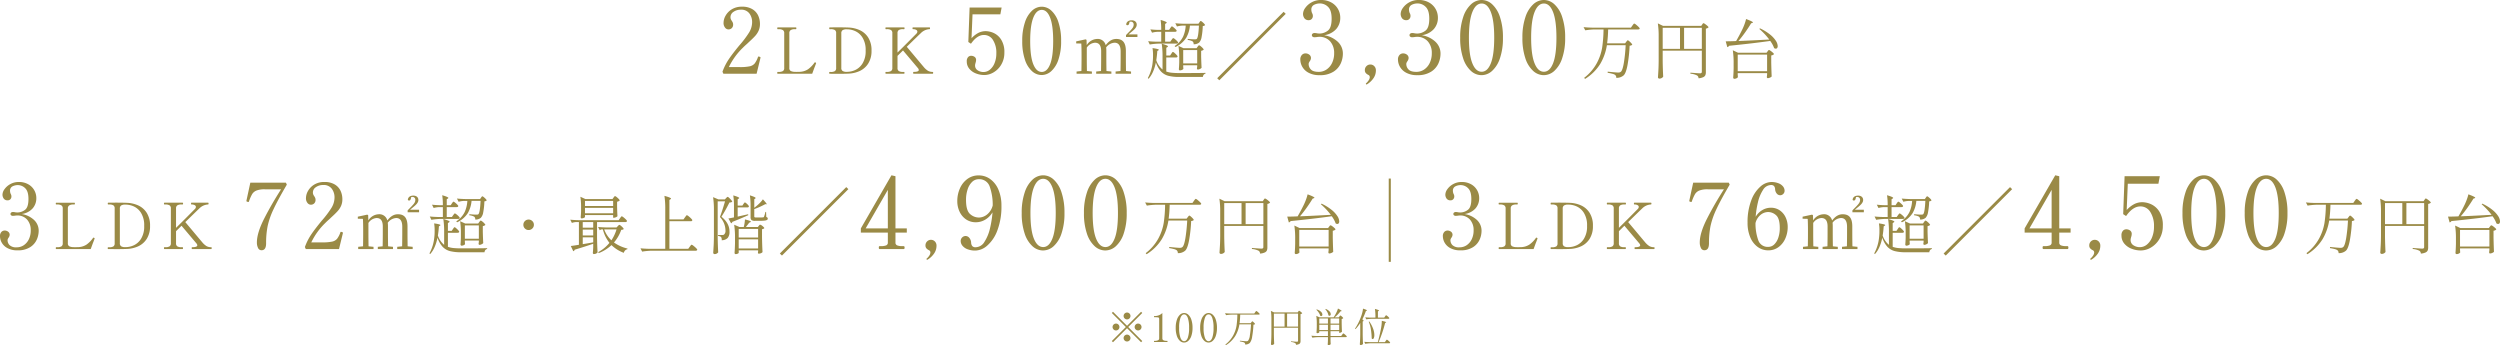 <svg xmlns="http://www.w3.org/2000/svg" width="1200.733" height="165.793" viewBox="0 0 1200.733 165.793">
  <g id="merit02" transform="translate(-158.277 -2858.183)">
    <path id="パス_1725" data-name="パス 1725" d="M-45.436-12.861l.568.568-6.744,6.744,6.744,6.744-.568.568L-52.18-4.981l-6.744,6.744-.568-.568,6.744-6.744-6.744-6.744.568-.568,6.744,6.744ZM-52.18-9.2a1.588,1.588,0,0,1-1.165-.483,1.588,1.588,0,0,1-.483-1.165,1.588,1.588,0,0,1,.483-1.165A1.588,1.588,0,0,1-52.18-12.5a1.588,1.588,0,0,1,1.165.483,1.588,1.588,0,0,1,.483,1.165,1.588,1.588,0,0,1-.483,1.165A1.588,1.588,0,0,1-52.18-9.2Zm-3.656,3.656a1.588,1.588,0,0,1-.483,1.165,1.588,1.588,0,0,1-1.165.483,1.588,1.588,0,0,1-1.165-.483,1.588,1.588,0,0,1-.483-1.165,1.588,1.588,0,0,1,.483-1.165A1.588,1.588,0,0,1-57.484-7.2a1.588,1.588,0,0,1,1.165.483A1.588,1.588,0,0,1-55.836-5.549Zm7.312,0a1.588,1.588,0,0,1,.483-1.165A1.588,1.588,0,0,1-46.876-7.2a1.588,1.588,0,0,1,1.165.483,1.588,1.588,0,0,1,.483,1.165,1.588,1.588,0,0,1-.483,1.165,1.588,1.588,0,0,1-1.165.483,1.588,1.588,0,0,1-1.165-.483A1.588,1.588,0,0,1-48.524-5.549ZM-52.18-1.893a1.588,1.588,0,0,1,1.165.483,1.588,1.588,0,0,1,.483,1.165A1.588,1.588,0,0,1-51.015.92,1.588,1.588,0,0,1-52.18,1.4,1.588,1.588,0,0,1-53.345.92a1.588,1.588,0,0,1-.483-1.165,1.588,1.588,0,0,1,.483-1.165A1.588,1.588,0,0,1-52.18-1.893Zm13.07,3.542q-.133,0-.133-.265,0-.284.133-.284h.3a3.361,3.361,0,0,0,1.5-.284.936.936,0,0,0,.568-.89V-9.148a1.88,1.88,0,0,0-.1-.767.638.638,0,0,0-.493-.265,10.288,10.288,0,0,0-1.449-.066h-.322q-.133,0-.133-.284,0-.265.133-.265a5.979,5.979,0,0,0,2.122-.35,5.378,5.378,0,0,0,1.762-1.127v12.2q0,1.174,2.065,1.174h.284a.1.1,0,0,1,.1.066.6.6,0,0,1,.028.218q0,.265-.133.265Zm14.32.265a2.971,2.971,0,0,1-1.979-.8,5.487,5.487,0,0,1-1.478-2.387A11.8,11.8,0,0,1-28.8-5.151a11.786,11.786,0,0,1,.568-3.9,5.63,5.63,0,0,1,1.487-2.415,2.974,2.974,0,0,1,2-.805,2.952,2.952,0,0,1,1.979.805,5.562,5.562,0,0,1,1.478,2.415,11.97,11.97,0,0,1,.559,3.9A11.616,11.616,0,0,1-21.3-1.268a5.555,5.555,0,0,1-1.487,2.387A2.993,2.993,0,0,1-24.789,1.914Zm.038-.644q1.1,0,1.733-1.6a13.83,13.83,0,0,0,.635-4.821,14,14,0,0,0-.635-4.84q-.635-1.62-1.733-1.62-1.118,0-1.762,1.62a13.809,13.809,0,0,0-.644,4.84A13.642,13.642,0,0,0-26.513-.33Q-25.869,1.27-24.751,1.27Zm11.706.644a2.971,2.971,0,0,1-1.979-.8A5.487,5.487,0,0,1-16.5-1.268a11.8,11.8,0,0,1-.559-3.883,11.786,11.786,0,0,1,.568-3.9,5.63,5.63,0,0,1,1.487-2.415,2.974,2.974,0,0,1,2-.805,2.952,2.952,0,0,1,1.979.805A5.562,5.562,0,0,1-9.55-9.053a11.97,11.97,0,0,1,.559,3.9,11.616,11.616,0,0,1-.568,3.883,5.555,5.555,0,0,1-1.487,2.387A2.993,2.993,0,0,1-13.045,1.914Zm.038-.644q1.1,0,1.733-1.6a13.83,13.83,0,0,0,.635-4.821,14,14,0,0,0-.635-4.84q-.635-1.62-1.733-1.62-1.118,0-1.762,1.62a13.809,13.809,0,0,0-.644,4.84A13.642,13.642,0,0,0-14.768-.33Q-14.124,1.27-13.007,1.27ZM7.527-7.822q.057-.076.161-.208a1.408,1.408,0,0,1,.17-.189A.215.215,0,0,1,8-8.277q.17,0,.739.559t.568.767a1.271,1.271,0,0,1-.777.284A43.483,43.483,0,0,1,7.915-.946,6.317,6.317,0,0,1,6.788,2.1a3.126,3.126,0,0,1-2.216.758,1.011,1.011,0,0,0-.4-.909A2.747,2.747,0,0,0,3.35,1.64q-.616-.161-1.335-.275l.019-.341q.833.095,1.818.18t1.307.085a1.478,1.478,0,0,0,.455-.057,1.154,1.154,0,0,0,.341-.189,5.278,5.278,0,0,0,.862-2.6,47.261,47.261,0,0,0,.54-5.266H1.787A15.638,15.638,0,0,1-.183-1.277,13.887,13.887,0,0,1-4.691,3.183l-.265-.322A13.746,13.746,0,0,0-1.2-1.5,14.906,14.906,0,0,0,.4-6.146,40.7,40.7,0,0,0,.8-11.5H-1.774a19.194,19.194,0,0,0-2.841.265l-.511-.947q1.042.114,2.519.152H8.929l.417-.606.189-.256a2.45,2.45,0,0,1,.218-.265.239.239,0,0,1,.161-.085,1.361,1.361,0,0,1,.511.313,8.368,8.368,0,0,1,.748.663q.35.35.35.483-.019.284-.474.284H2.166a36.9,36.9,0,0,1-.3,4.129H7.186ZM18.343-1.95Q18.381.4,18.495,2.5a1.175,1.175,0,0,1-.445.407,1.325,1.325,0,0,1-.672.18.453.453,0,0,1-.3-.114.341.341,0,0,1-.133-.265q.076-1.118.133-2.169t.076-2.756v-7.2A24.781,24.781,0,0,0,16.9-13.3l1.534.739H29.784l.265-.4q.057-.076.17-.237t.227-.161a1.28,1.28,0,0,1,.483.256,6.6,6.6,0,0,1,.691.549q.322.294.322.426a1.416,1.416,0,0,1-.322.227,1.391,1.391,0,0,1-.474.152V1.176a2.285,2.285,0,0,1-.152.9,1.241,1.241,0,0,1-.625.587,4.169,4.169,0,0,1-1.383.331,1.466,1.466,0,0,0-.152-.53.857.857,0,0,0-.36-.341,5.264,5.264,0,0,0-1.913-.493v-.3q2.406.189,2.841.189a.627.627,0,0,0,.426-.114.5.5,0,0,0,.123-.379V-5.208H18.343Zm5.133-10.039H18.343v6.251h5.133Zm1.212,0v6.251h5.266v-6.251Zm25.137,1.364q.057-.076.142-.208a.889.889,0,0,1,.152-.189.215.215,0,0,1,.142-.057,1.158,1.158,0,0,1,.464.265,5.123,5.123,0,0,1,.644.578q.294.313.294.445a1.339,1.339,0,0,1-.758.379V-7.33q.057,2.6.133,4.054a1.229,1.229,0,0,1-.493.35,1.588,1.588,0,0,1-.663.18h-.17v-.8H45.544V-1.23h5.133l.436-.606q.095-.114.2-.256a3.029,3.029,0,0,1,.208-.256.28.28,0,0,1,.18-.114,1.458,1.458,0,0,1,.53.322,8.105,8.105,0,0,1,.777.682q.36.36.36.493-.057.284-.474.284h-7.35V.456l.019.7q.019.777.076,1.478a.768.768,0,0,1-.388.35,1.616,1.616,0,0,1-.748.161.261.261,0,0,1-.218-.114.43.43,0,0,1-.085-.265q.076-.871.114-2.159V-.681H39.672a19.194,19.194,0,0,0-2.841.265l-.474-.966q1.042.114,2.519.152h5.436V-3.541H40.146v.53q0,.114-.322.275a1.466,1.466,0,0,1-.663.161.305.305,0,0,1-.246-.114.4.4,0,0,1-.095-.265q.076-.947.133-2.576v-1.5a24.781,24.781,0,0,0-.246-3.883l1.534.72h6.781q.379-.549.417-.606a16.251,16.251,0,0,0,1-1.837,10.061,10.061,0,0,0,.682-1.8q1.781.947,1.781,1.174,0,.076-.189.114l-.36.057a17.612,17.612,0,0,1-1.364,1.572,15.243,15.243,0,0,1-1.459,1.326h1.989Zm-6.592-3.618a4.935,4.935,0,0,1,1.837,1.212,2.048,2.048,0,0,1,.587,1.307.912.912,0,0,1-.17.578.53.53,0,0,1-.436.218.8.8,0,0,1-.511-.227,4.641,4.641,0,0,0-.53-1.525,6.963,6.963,0,0,0-.985-1.43Zm-4.3.246a4.922,4.922,0,0,1,2.055,1.137,1.969,1.969,0,0,1,.654,1.326.842.842,0,0,1-.161.53.512.512,0,0,1-.426.208.756.756,0,0,1-.455-.17,4.956,4.956,0,0,0-.71-1.5,7.181,7.181,0,0,0-1.146-1.364Zm5.38,6.819V-9.66H40.146v2.481Zm5.4,0V-9.66H45.544v2.481Zm-9.566.549v2.557h4.167V-6.629Zm5.4,0v2.557h4.167V-6.629ZM59.827-7.5a17.374,17.374,0,0,1-2.292,2.955l-.246-.189a26.332,26.332,0,0,0,2.841-5.607,17.543,17.543,0,0,0,.663-2.093,11.714,11.714,0,0,0,.36-1.942q1.913.606,1.913.871,0,.076-.17.133l-.341.114a33.368,33.368,0,0,1-1.724,4.035q.606.474.606.7,0,.095-.17.189L61-8.2v6.346q.038,2.349.152,4.451a1.41,1.41,0,0,1-.455.341,1.366,1.366,0,0,1-.644.17.453.453,0,0,1-.3-.114.341.341,0,0,1-.133-.265q.076-1.118.133-2.169T59.827-2.2Zm11.9-3.126q.057-.076.17-.237a1.938,1.938,0,0,1,.2-.246.239.239,0,0,1,.161-.085,1.277,1.277,0,0,1,.493.294,6.793,6.793,0,0,1,.71.635q.331.341.331.474-.076.3-.474.3H65.566a19.194,19.194,0,0,0-2.841.265l-.493-.985q1.042.114,2.519.152H67.12v-.3a24.781,24.781,0,0,0-.246-3.883q1.951.53,1.951.8,0,.095-.17.189l-.341.208v2.993h3.012Zm.341,11.744q.095-.114.189-.246a2.588,2.588,0,0,1,.189-.237.255.255,0,0,1,.17-.1,1.318,1.318,0,0,1,.5.3,7.93,7.93,0,0,1,.729.644q.341.341.341.474-.057.3-.455.3H65.055a19.194,19.194,0,0,0-2.841.265l-.455-.966q1.042.114,2.519.152h4q.852-3.069,1.5-6.459a20.436,20.436,0,0,0,.4-3.77q1.155.265,1.62.426t.464.275q0,.076-.17.17l-.322.17q-.511,2.084-1.354,4.6T68.654,1.706h3.012Zm-7.9-9.339a14.687,14.687,0,0,1,1.847,3.514,9.3,9.3,0,0,1,.578,2.983,3.609,3.609,0,0,1-.237,1.43q-.237.54-.559.54-.246,0-.474-.341a33.111,33.111,0,0,0-.36-4.148,14.078,14.078,0,0,0-1.08-3.845Z" transform="translate(751.769 3020.793)" fill="#9a8a46"/>
    <g id="グループ_300" data-name="グループ 300" transform="translate(512.02 -530.921)">
      <path id="パス_1752" data-name="パス 1752" d="M-273.347-5H-289.3l-.438-.964a27.49,27.49,0,0,1,3.111-6.135q1.884-2.761,5.039-6.573a47.118,47.118,0,0,0,4.645-6.156,9.621,9.621,0,0,0,1.446-4.973,6.862,6.862,0,0,0-1.315-4.163,4.762,4.762,0,0,0-4.119-1.8,5.885,5.885,0,0,0-3.505,1.03,3.023,3.023,0,0,0-1.446,2.52,2.668,2.668,0,0,0,.153.964,4,4,0,0,0,.5.876,5.635,5.635,0,0,1,.46.854,2.357,2.357,0,0,1,.153.9,2.28,2.28,0,0,1-.635,1.687,2.224,2.224,0,0,1-1.643.635,2.084,2.084,0,0,1-1.6-.854,3.516,3.516,0,0,1-.723-2.344,7.126,7.126,0,0,1,.986-3.418,8.352,8.352,0,0,1,2.98-3.045,9.029,9.029,0,0,1,4.886-1.249,9.223,9.223,0,0,1,5.083,1.249,7.053,7.053,0,0,1,2.739,3.111,9.617,9.617,0,0,1,.811,3.878,7.87,7.87,0,0,1-.613,3.221A9.545,9.545,0,0,1-274-23.2q-1.052,1.161-3.155,3.089-.482.482-1.227,1.139t-1.709,1.621A32.614,32.614,0,0,0-286.668-8.2h5.214a22.5,22.5,0,0,0,4.776-.372,4.3,4.3,0,0,0,2.388-1.336,10.749,10.749,0,0,0,1.6-3.111q.088-.263.307-.263a3.629,3.629,0,0,1,.394.088,1.718,1.718,0,0,1,.394.175.3.3,0,0,1,.131.263l-.044.219Zm10.14,0a.168.168,0,0,1-.169-.107.859.859,0,0,1-.046-.322q0-.46.215-.46h.491a3.742,3.742,0,0,0,2.024-.414,1.665,1.665,0,0,0,.613-1.488V-24.475a1.672,1.672,0,0,0-.644-1.5,3.655,3.655,0,0,0-1.994-.429h-.491q-.215,0-.215-.429t.215-.429h8.711a.193.193,0,0,1,.2.107.859.859,0,0,1,.046.322q0,.429-.245.429h-.46a3.622,3.622,0,0,0-2.024.445,1.678,1.678,0,0,0-.644,1.488V-7.789A1.533,1.533,0,0,0-257-6.363a4.466,4.466,0,0,0,2.04.445l.705.031,1.227-.031a7.81,7.81,0,0,0,4.386-1.242,12.927,12.927,0,0,0,3.1-3.175.277.277,0,0,1,.245-.153.706.706,0,0,1,.276.092q.245.123.245.307l-.031.153q-.583,1.595-.89,2.331L-246.644-5Zm24.968,0q-.245,0-.245-.429t.245-.429h.491a3.668,3.668,0,0,0,1.994-.414,1.665,1.665,0,0,0,.613-1.488V-24.475a1.7,1.7,0,0,0-.613-1.518,3.668,3.668,0,0,0-1.994-.414h-.491q-.215,0-.215-.429t.215-.429l3.435-.031q3.313,0,5.582.092a14.437,14.437,0,0,1,5.414,1.258,9.463,9.463,0,0,1,4.079,3.573,11.284,11.284,0,0,1,1.58,6.242,11.223,11.223,0,0,1-1.58,6.211,9.567,9.567,0,0,1-4.079,3.589,14.256,14.256,0,0,1-5.414,1.273q-2.024.092-5.061.092Zm8.435-.92a9.66,9.66,0,0,0,3.788-.859,8.169,8.169,0,0,0,3.527-3.144,11.1,11.1,0,0,0,1.518-6.211,11.163,11.163,0,0,0-1.518-6.242,8.062,8.062,0,0,0-3.527-3.129,9.808,9.808,0,0,0-3.788-.844h-.245a3.551,3.551,0,0,0-2.009.429,1.727,1.727,0,0,0-.6,1.5V-7.82a1.69,1.69,0,0,0,.6,1.472,3.551,3.551,0,0,0,2.009.429Zm41.04.031a.168.168,0,0,1,.169.107.859.859,0,0,1,.046.322q0,.46-.215.46h-9.171q-.215,0-.215-.46,0-.429.215-.429,2.484,0,2.485-.92a1.722,1.722,0,0,0-.46-.951l-7.116-8.435-2.638,2.607v5.8a1.665,1.665,0,0,0,.613,1.488,3.668,3.668,0,0,0,1.994.414h.521q.215,0,.215.429,0,.46-.215.46h-8.711q-.215,0-.215-.46a.859.859,0,0,1,.046-.322.168.168,0,0,1,.169-.107h.46a3.632,3.632,0,0,0,2.024-.429,1.671,1.671,0,0,0,.613-1.472V-24.475a1.683,1.683,0,0,0-.629-1.518,3.753,3.753,0,0,0-2.009-.414h-.46q-.215,0-.215-.429t.215-.429h8.711a.193.193,0,0,1,.2.107.859.859,0,0,1,.046.322q0,.429-.245.429h-.521a3.551,3.551,0,0,0-2.009.429,1.727,1.727,0,0,0-.6,1.5v9.294q4.969-4.908,8.006-8.006l1.074-1.074a1.513,1.513,0,0,0,.46-.951.991.991,0,0,0-.552-.859,3.013,3.013,0,0,0-1.564-.337q-.215,0-.215-.429t.215-.429h7.944a.193.193,0,0,1,.2.107.859.859,0,0,1,.046.322q0,.429-.245.429a6.291,6.291,0,0,0-4.233,1.963q-.705.644-6.687,6.5l2.761,3.282q4.816,5.766,5.276,6.288a8.835,8.835,0,0,0,2.147,1.963A4.545,4.545,0,0,0-188.764-5.887Zm25.48-19.574a9.768,9.768,0,0,1,3.746.854,8.412,8.412,0,0,1,3.615,3.155,11.063,11.063,0,0,1,1.577,6.332,10.924,10.924,0,0,1-1.446,5.653A10.363,10.363,0,0,1-159.471-5.7a8.819,8.819,0,0,1-4.513,1.315,11.03,11.03,0,0,1-3.966-.745,7.645,7.645,0,0,1-3.2-2.235,5.347,5.347,0,0,1-1.249-3.549,2.862,2.862,0,0,1,.635-2.081,1.97,1.97,0,0,1,1.424-.635,2.905,2.905,0,0,1,1.665.5,1.747,1.747,0,0,1,.745,1.556,4.408,4.408,0,0,1-.263,1.358l-.131.526a2.717,2.717,0,0,0-.088.657,2.666,2.666,0,0,0,1.249,2.388,5,5,0,0,0,2.782.811,4.815,4.815,0,0,0,3.067-1.117,7.77,7.77,0,0,0,2.257-3.155,12.1,12.1,0,0,0,.854-4.71,11.283,11.283,0,0,0-1.621-6.4,4.994,4.994,0,0,0-4.338-2.41q-3.286,0-6.222,4.207l-1.271-.833.613-16.563h15.38l-.613,3.286h-13.365l-.482,11.48a12.053,12.053,0,0,1,3.418-2.651A7.9,7.9,0,0,1-163.284-25.461Zm26.817,21.077a6.873,6.873,0,0,1-4.579-1.84,12.693,12.693,0,0,1-3.418-5.521,27.289,27.289,0,0,1-1.293-8.983,27.264,27.264,0,0,1,1.315-9.027A13.024,13.024,0,0,1-141-35.342a6.879,6.879,0,0,1,4.623-1.862,6.829,6.829,0,0,1,4.579,1.862,12.865,12.865,0,0,1,3.418,5.587,27.69,27.69,0,0,1,1.293,9.027,26.87,26.87,0,0,1-1.315,8.983,12.85,12.85,0,0,1-3.44,5.521A6.924,6.924,0,0,1-136.467-4.384Zm.088-1.49q2.541,0,4.009-3.7t1.468-11.152q0-7.449-1.468-11.2t-4.009-3.746q-2.585,0-4.075,3.746t-1.49,11.2q0,7.449,1.49,11.152T-136.379-5.874Zm40.392-9.982c0-4.172-1.564-5.859-4.6-5.859-1.81,0-3.435.828-5.092,3.006a3.9,3.9,0,0,0-4.141-3.006,6.092,6.092,0,0,0-4.969,2.975l-.092-2.546-.429-.245-4.54.982v.982l2.454.061c.092,1.595.123,3.4.123,5.552v1.748c0,1.656-.031,4.11-.061,5.889l-2.331.245V-5h7.362V-6.071l-2.392-.245c-.031-1.779-.061-4.233-.061-5.889v-5.337a5.142,5.142,0,0,1,3.926-2.362c1.81,0,2.975,1.1,2.975,4.049v3.65c0,1.718-.031,4.141-.061,5.889l-2.331.245V-5h7.3V-6.071l-2.362-.245c-.031-1.779-.061-4.172-.061-5.889v-3.9a11.777,11.777,0,0,0-.092-1.534,5.4,5.4,0,0,1,4.049-2.27c1.687,0,2.914,1.074,2.914,4.233v3.466c0,1.687-.031,4.141-.061,5.889l-2.362.245V-5H-93.5V-6.071l-2.423-.245c-.031-1.748-.061-4.2-.061-5.889Zm1.227-8.036,1.595-1.319c1.534-1.258,2.392-2.178,2.392-3.374,0-1.166-.828-2.086-2.423-2.086-1.411,0-2.485.644-2.638,1.963a.563.563,0,0,0,.583.4c.337,0,.675-.123.859-.859l.215-.828a3.334,3.334,0,0,1,.552-.031,1.316,1.316,0,0,1,1.38,1.472c0,1.1-.644,1.81-1.748,3.006l-1.932,1.963v.92h5.49v-1.227Zm20.7,2.638q.123-.153.291-.383a3.138,3.138,0,0,1,.291-.353.353.353,0,0,1,.245-.123,1.937,1.937,0,0,1,.767.445,8.812,8.812,0,0,1,1.074.966q.491.521.491.736-.123.491-.767.491h-8.251a31.081,31.081,0,0,0-4.6.429l-.767-1.595q1.687.184,4.079.245h2.208V-25.15h-1.595a11.526,11.526,0,0,0-2.822.429l-.8-1.595q1.472.184,3.558.245h1.656a30.172,30.172,0,0,0-.307-4.785q2.945.859,2.945,1.288,0,.153-.245.307l-.521.337v2.853h1.9l.552-.828q.092-.123.261-.368a2.706,2.706,0,0,1,.291-.368.353.353,0,0,1,.245-.123,1.856,1.856,0,0,1,.751.445,10.457,10.457,0,0,1,1.058.951q.491.506.491.721-.123.491-.767.491h-4.785V-20.4h2.485Zm13.373-8.4q.061-.092.2-.291a1.566,1.566,0,0,1,.245-.291.348.348,0,0,1,.23-.092q.276,0,1.166.828t.89,1.166a1.844,1.844,0,0,1-1.1.429,33.769,33.769,0,0,1-.567,5.322A4.984,4.984,0,0,1-60.775-20a3.934,3.934,0,0,1-2.669.828,1.688,1.688,0,0,0-.491-1.38,6.458,6.458,0,0,0-2.362-.675l.031-.521q.859.092,1.81.153t1.564.061a2.872,2.872,0,0,0,.6-.046.87.87,0,0,0,.353-.169q.767-.705,1.043-6.38h-4.325a14.212,14.212,0,0,1-1.764,5.8,12.191,12.191,0,0,1-5.168,4.478l-.429-.46a11.239,11.239,0,0,0,4.049-4.448,15.106,15.106,0,0,0,1.288-5.368h-1.5a10.882,10.882,0,0,0-2.7.429l-.8-1.564q1.687.184,4.079.245h7.024Zm-13.5,15.06q.092-.123.261-.383a2.428,2.428,0,0,1,.291-.383.353.353,0,0,1,.245-.123,1.763,1.763,0,0,1,.736.46,10.386,10.386,0,0,1,1.028.982q.475.521.475.736-.092.491-.8.491h-4.632v6.748a11.4,11.4,0,0,0,2.684.583,36.661,36.661,0,0,0,3.665.153q9.57,0,12.484-.092v.4a1.423,1.423,0,0,0-.89.537A2.03,2.03,0,0,0-59-3.464H-70.283a21,21,0,0,1-5.306-.552A7.514,7.514,0,0,1-79.1-6.071a11.92,11.92,0,0,1-2.469-4.386q-1.1,5.276-3.558,7.883l-.307-.368A19.968,19.968,0,0,0-83.1-10.734a23,23,0,0,0,.153-3.006,19.946,19.946,0,0,0-.245-3.589q3.037.429,3.037.828,0,.123-.245.276l-.491.307q-.153,2.362-.491,4.417a9.816,9.816,0,0,0,3.006,4.478v-6.135a40.126,40.126,0,0,0-.4-6.288,21.553,21.553,0,0,1,2.346.782q.659.291.659.506,0,.184-.276.337l-.521.337v3.742h1.81Zm12.637-3.374q.092-.123.322-.414t.414-.291a1.794,1.794,0,0,1,.736.429,8.013,8.013,0,0,1,1.012.936q.46.506.46.721a1.4,1.4,0,0,1-.46.322,3.217,3.217,0,0,1-.767.261v2.761q.092,3.466.215,5.368a1.993,1.993,0,0,1-.767.567,2.426,2.426,0,0,1-1.074.291.326.326,0,0,1-.291-.184.837.837,0,0,1-.107-.429l.123-.736v-.705h-6.717v.613q.031.337.046.629a2.465,2.465,0,0,0,.046.414q-.061.276-.6.537a2.469,2.469,0,0,1-1.089.261.423.423,0,0,1-.353-.184.7.7,0,0,1-.138-.429q.123-1.288.184-3.251v-1.932a40.139,40.139,0,0,0-.368-5.951l2.423,1.1h6.257Zm-6.9,1.595v6.411h6.717v-6.411Zm49.243-17.4-31.9,31.9-1.017-.982,31.9-31.9ZM-.774-23.507a12.467,12.467,0,0,1,6.507,3.085,7.749,7.749,0,0,1,2.506,5.88,11.554,11.554,0,0,1-.988,4.507A9.207,9.207,0,0,1,3.757-6.01a11.823,11.823,0,0,1-6.7,1.687A10.689,10.689,0,0,1-8.317-5.528a7.366,7.366,0,0,1-2.988-2.916,7.137,7.137,0,0,1-.892-3.3,3.117,3.117,0,0,1,.747-2.29,2.354,2.354,0,0,1,1.711-.747,3.018,3.018,0,0,1,1.832.6,2,2,0,0,1,.819,1.711,2.937,2.937,0,0,1-.53,1.4,5.047,5.047,0,0,0-.41.675,1.7,1.7,0,0,0-.169.771A3.7,3.7,0,0,0-7.137-7.07q1.06,1.157,3.76,1.157A6.576,6.576,0,0,0,.431-7.07a7.853,7.853,0,0,0,2.651-3.181,10.638,10.638,0,0,0,.964-4.627,8.242,8.242,0,0,0-1.928-5.688,6.788,6.788,0,0,0-5.35-2.169,7.856,7.856,0,0,0-1.012.1,8.364,8.364,0,0,1-1.157.1,1.467,1.467,0,0,1-.892-.265.872.872,0,0,1-.361-.747.89.89,0,0,1,.361-.723,1.382,1.382,0,0,1,.892-.289,5.158,5.158,0,0,1,1.253.145,10.356,10.356,0,0,0,1.205.1,6.607,6.607,0,0,0,3.9-1.35q1.88-1.35,1.88-5.784,0-4-1.711-5.664a5.531,5.531,0,0,0-3.977-1.663,6.114,6.114,0,0,0-2.723.651A2.457,2.457,0,0,0-6.9-35.7a4.044,4.044,0,0,0,.386,1.639,2.444,2.444,0,0,1,.337,1.253,2.07,2.07,0,0,1-.554,1.494,1.826,1.826,0,0,1-1.374.578,2.422,2.422,0,0,1-2.145-.94,3.6,3.6,0,0,1-.651-2.1,5.169,5.169,0,0,1,1.085-2.868,8.967,8.967,0,0,1,3.061-2.675A9.1,9.1,0,0,1-2.22-40.425a9.8,9.8,0,0,1,4.892,1.181,8.239,8.239,0,0,1,3.205,3.133,8.4,8.4,0,0,1,1.109,4.218,8.089,8.089,0,0,1-1.952,5.423A9.47,9.47,0,0,1-.774-23.507ZM19.615.16a.283.283,0,0,1-.241-.145.469.469,0,0,1-.1-.241.278.278,0,0,1,.1-.193A6.666,6.666,0,0,0,20.7-1.961a2.744,2.744,0,0,0,.458-1.35,1.163,1.163,0,0,0-.627-1.109,3.788,3.788,0,0,1-1.277-.916,2.063,2.063,0,0,1-.458-1.4,2.616,2.616,0,0,1,.771-1.928,2.558,2.558,0,0,1,1.88-.771,2.519,2.519,0,0,1,1.88.8,2.758,2.758,0,0,1,.771,2,6.542,6.542,0,0,1-1.326,4A9.884,9.884,0,0,1,19.759.111Zm26.51-23.666a12.467,12.467,0,0,1,6.507,3.085,7.749,7.749,0,0,1,2.506,5.88,11.554,11.554,0,0,1-.988,4.507A9.207,9.207,0,0,1,50.656-6.01a11.823,11.823,0,0,1-6.7,1.687,10.689,10.689,0,0,1-5.374-1.205,7.366,7.366,0,0,1-2.988-2.916,7.137,7.137,0,0,1-.892-3.3,3.117,3.117,0,0,1,.747-2.29,2.354,2.354,0,0,1,1.711-.747,3.018,3.018,0,0,1,1.832.6,2,2,0,0,1,.819,1.711,2.937,2.937,0,0,1-.53,1.4,5.048,5.048,0,0,0-.41.675,1.7,1.7,0,0,0-.169.771,3.7,3.7,0,0,0,1.06,2.555q1.06,1.157,3.76,1.157A6.576,6.576,0,0,0,47.33-7.07a7.853,7.853,0,0,0,2.651-3.181,10.638,10.638,0,0,0,.964-4.627,8.242,8.242,0,0,0-1.928-5.688,6.788,6.788,0,0,0-5.35-2.169,7.856,7.856,0,0,0-1.012.1,8.363,8.363,0,0,1-1.157.1,1.467,1.467,0,0,1-.892-.265.872.872,0,0,1-.362-.747.89.89,0,0,1,.362-.723,1.382,1.382,0,0,1,.892-.289,5.158,5.158,0,0,1,1.253.145,10.356,10.356,0,0,0,1.205.1,6.607,6.607,0,0,0,3.9-1.35q1.88-1.35,1.88-5.784,0-4-1.711-5.664a5.531,5.531,0,0,0-3.977-1.663,6.113,6.113,0,0,0-2.723.651A2.457,2.457,0,0,0,40-35.7a4.044,4.044,0,0,0,.386,1.639,2.444,2.444,0,0,1,.337,1.253,2.07,2.07,0,0,1-.554,1.494,1.826,1.826,0,0,1-1.374.578,2.422,2.422,0,0,1-2.145-.94,3.6,3.6,0,0,1-.651-2.1,5.169,5.169,0,0,1,1.085-2.868,8.967,8.967,0,0,1,3.061-2.675,9.1,9.1,0,0,1,4.531-1.109,9.8,9.8,0,0,1,4.892,1.181,8.239,8.239,0,0,1,3.205,3.133,8.4,8.4,0,0,1,1.109,4.218,8.089,8.089,0,0,1-1.952,5.423A9.47,9.47,0,0,1,46.125-23.507ZM74.8-4.323a7.56,7.56,0,0,1-5.037-2.024,13.962,13.962,0,0,1-3.76-6.073A30.018,30.018,0,0,1,64.585-22.3a29.99,29.99,0,0,1,1.446-9.929,14.326,14.326,0,0,1,3.784-6.146A7.567,7.567,0,0,1,74.9-40.425a7.512,7.512,0,0,1,5.037,2.049,14.152,14.152,0,0,1,3.76,6.146A30.459,30.459,0,0,1,85.119-22.3a29.557,29.557,0,0,1-1.446,9.881,14.135,14.135,0,0,1-3.784,6.073A7.616,7.616,0,0,1,74.8-4.323Zm.1-1.639q2.8,0,4.41-4.073T80.925-22.3q0-8.194-1.615-12.315T74.9-38.738q-2.844,0-4.483,4.121T68.779-22.3q0,8.194,1.639,12.267T74.9-5.962Zm29.788,1.639a7.56,7.56,0,0,1-5.037-2.024,13.962,13.962,0,0,1-3.76-6.073A30.018,30.018,0,0,1,94.47-22.3a29.991,29.991,0,0,1,1.446-9.929A14.326,14.326,0,0,1,99.7-38.376a7.567,7.567,0,0,1,5.085-2.049,7.512,7.512,0,0,1,5.037,2.049,14.152,14.152,0,0,1,3.76,6.146A30.459,30.459,0,0,1,115-22.3a29.557,29.557,0,0,1-1.446,9.881,14.135,14.135,0,0,1-3.784,6.073A7.616,7.616,0,0,1,104.688-4.323Zm.1-1.639q2.8,0,4.41-4.073T110.81-22.3q0-8.194-1.615-12.315t-4.41-4.121q-2.844,0-4.483,4.121T98.663-22.3q0,8.194,1.639,12.267T104.785-5.962Zm39.542-14.372q.092-.123.261-.337a2.278,2.278,0,0,1,.276-.307.348.348,0,0,1,.23-.092q.276,0,1.2.9t.92,1.242a2.058,2.058,0,0,1-1.258.46,70.415,70.415,0,0,1-1,9.263q-.721,3.834-1.825,4.938a5.061,5.061,0,0,1-3.589,1.227,1.637,1.637,0,0,0-.644-1.472,4.448,4.448,0,0,0-1.334-.506q-1-.261-2.162-.445l.031-.552q1.35.153,2.945.291t2.116.138a2.394,2.394,0,0,0,.736-.092,1.869,1.869,0,0,0,.552-.307q.8-.705,1.4-4.2a76.532,76.532,0,0,0,.874-8.527h-9.018a25.322,25.322,0,0,1-3.19,8.972,22.487,22.487,0,0,1-7.3,7.223l-.429-.521A22.258,22.258,0,0,0,130.2-10.09a24.137,24.137,0,0,0,2.577-7.53,65.907,65.907,0,0,0,.659-8.665h-4.172a31.08,31.08,0,0,0-4.6.429l-.828-1.534q1.687.184,4.079.245H146.6l.675-.982q.092-.123.307-.414a3.966,3.966,0,0,1,.353-.429.387.387,0,0,1,.261-.138,2.2,2.2,0,0,1,.828.506,13.55,13.55,0,0,1,1.212,1.074q.567.567.567.782-.031.46-.767.46H135.646a59.75,59.75,0,0,1-.491,6.687h8.619Zm17.514,9.509q.061,3.8.245,7.208a1.9,1.9,0,0,1-.721.659,2.146,2.146,0,0,1-1.089.291.733.733,0,0,1-.491-.184.552.552,0,0,1-.215-.429q.123-1.81.215-3.512t.123-4.463V-22.911a40.128,40.128,0,0,0-.4-6.288l2.485,1.2h18.373l.429-.644q.092-.123.276-.383t.368-.261a2.073,2.073,0,0,1,.782.414,10.689,10.689,0,0,1,1.12.89q.521.475.521.69a2.292,2.292,0,0,1-.521.368,2.253,2.253,0,0,1-.767.245V-5.765a3.7,3.7,0,0,1-.245,1.457,2.009,2.009,0,0,1-1.012.951,6.751,6.751,0,0,1-2.239.537,2.374,2.374,0,0,0-.245-.859,1.388,1.388,0,0,0-.583-.552,8.525,8.525,0,0,0-3.1-.8v-.491q3.9.307,4.6.307a1.015,1.015,0,0,0,.69-.184.8.8,0,0,0,.2-.613V-16.1h-18.8Zm8.312-16.257h-8.312V-16.96h8.312Zm1.963,0V-16.96h8.527V-27.082Zm26.1,6.349q4.263-.153,11.257-.521l3.558-.184a33.152,33.152,0,0,0-4.785-5.092l.337-.276a23.368,23.368,0,0,1,4.908,3.037,12.553,12.553,0,0,1,2.745,3.006,4.981,4.981,0,0,1,.843,2.454,1.536,1.536,0,0,1-.245.92.789.789,0,0,1-.675.337,1.5,1.5,0,0,1-.8-.276,13.157,13.157,0,0,0-1.871-3.435q-7.914,1.135-19.753,2.331a1.26,1.26,0,0,1-.859.644l-.767-2.791q2.208,0,5-.123,1.564-2.73,2.577-4.785a27.541,27.541,0,0,0,1.334-2.991,21.239,21.239,0,0,0,.874-2.807q3.282,1.227,3.282,1.626,0,.123-.276.245l-.583.184q-1.2,1.994-2.837,4.31T198.219-20.733Zm-.337,16.1q.031.4.046.721a3.512,3.512,0,0,0,.046.475q-.061.276-.6.567a2.316,2.316,0,0,1-1.12.291.5.5,0,0,1-.4-.184.65.65,0,0,1-.153-.429q.153-1.626.215-4.325V-10a40.128,40.128,0,0,0-.4-6.288l2.515,1.2h13.68l.491-.644.23-.307a1.766,1.766,0,0,1,.245-.276.348.348,0,0,1,.23-.092,2.073,2.073,0,0,1,.782.414,9.544,9.544,0,0,1,1.1.89q.506.475.506.69a2.148,2.148,0,0,1-1.319.613v3.435q.092,4.294.215,6.656a1.894,1.894,0,0,1-.8.552,2.733,2.733,0,0,1-1.1.276.35.35,0,0,1-.322-.184.837.837,0,0,1-.107-.429l.123-.982V-5.3h-14.11Zm0-9.57v7.975h14.11V-14.2Z" transform="translate(282.992 3429.528)" fill="#9a8a46"/>
      <g id="グループ_301" data-name="グループ 301" transform="translate(-435.742 48.865)">
        <line id="線_22" data-name="線 22" y2="40" transform="translate(749.5 3426)" fill="none" stroke="#9a8a46" stroke-width="1"/>
        <path id="パス_1751" data-name="パス 1751" d="M-357.148-21.824a11.333,11.333,0,0,1,5.915,2.8,7.045,7.045,0,0,1,2.279,5.346,10.5,10.5,0,0,1-.9,4.1,8.37,8.37,0,0,1-3.177,3.659,10.748,10.748,0,0,1-6.091,1.534,9.717,9.717,0,0,1-4.886-1.1,6.7,6.7,0,0,1-2.717-2.651,6.488,6.488,0,0,1-.811-3,2.834,2.834,0,0,1,.679-2.081,2.14,2.14,0,0,1,1.556-.679,2.743,2.743,0,0,1,1.665.548,1.816,1.816,0,0,1,.745,1.556,2.67,2.67,0,0,1-.482,1.271,4.587,4.587,0,0,0-.372.613,1.547,1.547,0,0,0-.153.7,3.363,3.363,0,0,0,.964,2.322,4.511,4.511,0,0,0,3.418,1.052,5.978,5.978,0,0,0,3.462-1.052,7.139,7.139,0,0,0,2.41-2.892,9.671,9.671,0,0,0,.876-4.207,7.493,7.493,0,0,0-1.753-5.171,6.171,6.171,0,0,0-4.864-1.972,7.142,7.142,0,0,0-.92.088,7.6,7.6,0,0,1-1.052.088,1.333,1.333,0,0,1-.811-.241.793.793,0,0,1-.329-.679.809.809,0,0,1,.329-.657,1.256,1.256,0,0,1,.811-.263,4.689,4.689,0,0,1,1.139.131,9.413,9.413,0,0,0,1.1.088A6.007,6.007,0,0,0-355.57-23.8q1.709-1.227,1.709-5.258,0-3.637-1.556-5.149a5.029,5.029,0,0,0-3.615-1.512,5.558,5.558,0,0,0-2.476.592,2.234,2.234,0,0,0-1.2,2.213,3.677,3.677,0,0,0,.351,1.49,2.222,2.222,0,0,1,.307,1.139,1.882,1.882,0,0,1-.5,1.358,1.66,1.66,0,0,1-1.249.526,2.2,2.2,0,0,1-1.95-.854,3.273,3.273,0,0,1-.592-1.906,4.7,4.7,0,0,1,.986-2.607,8.152,8.152,0,0,1,2.782-2.432,8.274,8.274,0,0,1,4.119-1.008,8.911,8.911,0,0,1,4.448,1.074,7.49,7.49,0,0,1,2.914,2.848,7.635,7.635,0,0,1,1.008,3.834,7.354,7.354,0,0,1-1.775,4.93A8.609,8.609,0,0,1-357.148-21.824ZM-340.523-5a.168.168,0,0,1-.169-.107.859.859,0,0,1-.046-.322q0-.46.215-.46h.491a3.742,3.742,0,0,0,2.024-.414,1.665,1.665,0,0,0,.613-1.488V-24.475a1.672,1.672,0,0,0-.644-1.5,3.655,3.655,0,0,0-1.994-.429h-.491q-.215,0-.215-.429t.215-.429h8.711a.193.193,0,0,1,.2.107.859.859,0,0,1,.046.322q0,.429-.245.429h-.46a3.622,3.622,0,0,0-2.024.445,1.678,1.678,0,0,0-.644,1.488V-7.789a1.533,1.533,0,0,0,.629,1.426,4.465,4.465,0,0,0,2.04.445l.705.031,1.227-.031a7.81,7.81,0,0,0,4.386-1.242,12.927,12.927,0,0,0,3.1-3.175.277.277,0,0,1,.245-.153.706.706,0,0,1,.276.092q.245.123.245.307l-.031.153q-.583,1.595-.89,2.331L-323.959-5Zm24.968,0q-.245,0-.245-.429t.245-.429h.491a3.668,3.668,0,0,0,1.994-.414,1.665,1.665,0,0,0,.613-1.488V-24.475a1.7,1.7,0,0,0-.613-1.518,3.668,3.668,0,0,0-1.994-.414h-.491q-.215,0-.215-.429t.215-.429l3.435-.031q3.313,0,5.582.092a14.437,14.437,0,0,1,5.414,1.258,9.463,9.463,0,0,1,4.079,3.573,11.284,11.284,0,0,1,1.58,6.242,11.223,11.223,0,0,1-1.58,6.211,9.566,9.566,0,0,1-4.079,3.589,14.256,14.256,0,0,1-5.414,1.273q-2.024.092-5.061.092Zm8.435-.92a9.66,9.66,0,0,0,3.788-.859A8.168,8.168,0,0,0-299.8-9.921a11.1,11.1,0,0,0,1.518-6.211,11.163,11.163,0,0,0-1.518-6.242,8.062,8.062,0,0,0-3.527-3.129,9.808,9.808,0,0,0-3.788-.844h-.245a3.551,3.551,0,0,0-2.009.429,1.727,1.727,0,0,0-.6,1.5V-7.82a1.69,1.69,0,0,0,.6,1.472,3.551,3.551,0,0,0,2.009.429Zm41.04.031a.168.168,0,0,1,.169.107.859.859,0,0,1,.046.322q0,.46-.215.46h-9.171q-.215,0-.215-.46,0-.429.215-.429,2.485,0,2.484-.92a1.722,1.722,0,0,0-.46-.951l-7.116-8.435-2.638,2.607v5.8a1.665,1.665,0,0,0,.613,1.488,3.668,3.668,0,0,0,1.994.414h.521q.215,0,.215.429,0,.46-.215.46h-8.711q-.215,0-.215-.46a.859.859,0,0,1,.046-.322.168.168,0,0,1,.169-.107h.46a3.632,3.632,0,0,0,2.024-.429,1.671,1.671,0,0,0,.613-1.472V-24.475a1.683,1.683,0,0,0-.629-1.518,3.753,3.753,0,0,0-2.009-.414h-.46q-.215,0-.215-.429t.215-.429h8.711a.193.193,0,0,1,.2.107.859.859,0,0,1,.046.322q0,.429-.245.429h-.521a3.551,3.551,0,0,0-2.009.429,1.727,1.727,0,0,0-.6,1.5v9.294q4.969-4.908,8.006-8.006l1.074-1.074a1.513,1.513,0,0,0,.46-.951.991.991,0,0,0-.552-.859,3.013,3.013,0,0,0-1.564-.337q-.215,0-.215-.429t.215-.429h7.944a.193.193,0,0,1,.2.107.86.86,0,0,1,.046.322q0,.429-.245.429a6.29,6.29,0,0,0-4.233,1.963q-.705.644-6.687,6.5l2.761,3.282q4.816,5.766,5.276,6.288a8.835,8.835,0,0,0,2.147,1.963A4.545,4.545,0,0,0-266.08-5.887Zm24.166,1.459A1.783,1.783,0,0,1-243.6-5.546a5.857,5.857,0,0,1-.548-2.607q0-4.6,3.505-11.48t8.106-14.066h-7.756a10.737,10.737,0,0,0-4.053.592,4.346,4.346,0,0,0-2.059,1.687,20.04,20.04,0,0,0-1.556,3.549.6.6,0,0,1-.153.219.359.359,0,0,1-.2.044l-.351-.088a1.717,1.717,0,0,1-.394-.175.257.257,0,0,1-.131-.219l.088-.482,1.8-8.325h17.089l.438.964q-4.294,7.318-6.376,11.787a37.489,37.489,0,0,0-2.826,8.063,41.354,41.354,0,0,0-.745,8.325Q-239.723-4.428-241.914-4.428Zm37.2-.57h-15.95l-.438-.964a27.488,27.488,0,0,1,3.111-6.135q1.884-2.761,5.039-6.573a47.113,47.113,0,0,0,4.645-6.156,9.621,9.621,0,0,0,1.446-4.973,6.862,6.862,0,0,0-1.315-4.163,4.762,4.762,0,0,0-4.119-1.8,5.885,5.885,0,0,0-3.505,1.03,3.023,3.023,0,0,0-1.446,2.52,2.669,2.669,0,0,0,.153.964,4,4,0,0,0,.5.876,5.635,5.635,0,0,1,.46.854,2.357,2.357,0,0,1,.153.9,2.28,2.28,0,0,1-.635,1.687,2.224,2.224,0,0,1-1.643.635,2.084,2.084,0,0,1-1.6-.854,3.516,3.516,0,0,1-.723-2.344,7.126,7.126,0,0,1,.986-3.418,8.353,8.353,0,0,1,2.98-3.045,9.03,9.03,0,0,1,4.886-1.249,9.223,9.223,0,0,1,5.083,1.249,7.053,7.053,0,0,1,2.739,3.111,9.617,9.617,0,0,1,.811,3.878,7.87,7.87,0,0,1-.613,3.221,9.546,9.546,0,0,1-1.665,2.541q-1.052,1.161-3.155,3.089-.482.482-1.227,1.139t-1.709,1.621A32.615,32.615,0,0,0-218.033-8.2h5.214a22.5,22.5,0,0,0,4.776-.372,4.3,4.3,0,0,0,2.388-1.336,10.749,10.749,0,0,0,1.6-3.111q.088-.263.307-.263a3.629,3.629,0,0,1,.394.088,1.717,1.717,0,0,1,.394.175.3.3,0,0,1,.131.263l-.044.219Zm32.9-10.858c0-4.172-1.564-5.859-4.6-5.859-1.81,0-3.435.828-5.092,3.006a3.9,3.9,0,0,0-4.141-3.006,6.092,6.092,0,0,0-4.969,2.975l-.092-2.546-.429-.245-4.54.982v.982l2.454.061c.092,1.595.123,3.4.123,5.552v1.748c0,1.656-.031,4.11-.061,5.889l-2.331.245V-5h7.362V-6.071l-2.393-.245c-.031-1.779-.061-4.233-.061-5.889v-5.337a5.142,5.142,0,0,1,3.926-2.362c1.81,0,2.975,1.1,2.975,4.049v3.65c0,1.718-.031,4.141-.061,5.889l-2.331.245V-5h7.3V-6.071l-2.362-.245c-.031-1.779-.061-4.172-.061-5.889v-3.9a11.78,11.78,0,0,0-.092-1.534,5.4,5.4,0,0,1,4.049-2.27c1.687,0,2.914,1.074,2.914,4.233v3.466c0,1.687-.031,4.141-.061,5.889l-2.362.245V-5h7.423V-6.071l-2.423-.245c-.031-1.748-.061-4.2-.061-5.889Zm1.227-8.036,1.6-1.319c1.534-1.258,2.392-2.178,2.392-3.374,0-1.166-.828-2.086-2.423-2.086-1.411,0-2.484.644-2.638,1.963a.563.563,0,0,0,.583.4c.337,0,.675-.123.859-.859L-170-30a3.334,3.334,0,0,1,.552-.031,1.316,1.316,0,0,1,1.38,1.472c0,1.1-.644,1.81-1.748,3.006l-1.932,1.963v.92h5.49v-1.227Zm20.7,2.638q.123-.153.291-.383a3.138,3.138,0,0,1,.291-.353.354.354,0,0,1,.245-.123,1.938,1.938,0,0,1,.767.445,8.813,8.813,0,0,1,1.074.966q.491.521.491.736-.123.491-.767.491h-8.251a31.081,31.081,0,0,0-4.6.429l-.767-1.595q1.687.184,4.079.245h2.208V-25.15h-1.6a11.526,11.526,0,0,0-2.822.429l-.8-1.595q1.472.184,3.558.245h1.656a30.172,30.172,0,0,0-.307-4.785q2.945.859,2.945,1.288,0,.153-.245.307l-.521.337v2.853h1.9l.552-.828q.092-.123.261-.368a2.706,2.706,0,0,1,.291-.368.354.354,0,0,1,.245-.123,1.856,1.856,0,0,1,.751.445,10.458,10.458,0,0,1,1.058.951q.491.506.491.721-.123.491-.767.491h-4.785V-20.4h2.485Zm13.373-8.4q.061-.092.2-.291a1.565,1.565,0,0,1,.245-.291.348.348,0,0,1,.23-.092q.276,0,1.166.828t.89,1.166a1.844,1.844,0,0,1-1.1.429,33.768,33.768,0,0,1-.567,5.322A4.984,4.984,0,0,1-136.6-20a3.934,3.934,0,0,1-2.669.828,1.688,1.688,0,0,0-.491-1.38,6.458,6.458,0,0,0-2.362-.675l.031-.521q.859.092,1.81.153t1.564.061a2.872,2.872,0,0,0,.6-.046.87.87,0,0,0,.353-.169q.767-.705,1.043-6.38h-4.325a14.212,14.212,0,0,1-1.764,5.8,12.191,12.191,0,0,1-5.168,4.478l-.429-.46a11.238,11.238,0,0,0,4.049-4.448,15.106,15.106,0,0,0,1.288-5.368h-1.5a10.882,10.882,0,0,0-2.7.429l-.8-1.564q1.687.184,4.08.245h7.024ZM-150-14.6q.092-.123.261-.383a2.43,2.43,0,0,1,.291-.383.354.354,0,0,1,.245-.123,1.763,1.763,0,0,1,.736.46,10.386,10.386,0,0,1,1.028.982q.475.521.475.736-.092.491-.8.491H-152.4v6.748a11.4,11.4,0,0,0,2.684.583,36.661,36.661,0,0,0,3.665.153q9.57,0,12.484-.092v.4a1.423,1.423,0,0,0-.89.537,2.03,2.03,0,0,0-.368,1.028h-11.288a21,21,0,0,1-5.306-.552,7.514,7.514,0,0,1-3.512-2.055,11.92,11.92,0,0,1-2.469-4.386q-1.1,5.276-3.558,7.883l-.307-.368a19.968,19.968,0,0,0,2.331-7.791,23,23,0,0,0,.153-3.006,19.946,19.946,0,0,0-.245-3.589q3.037.429,3.037.828,0,.123-.245.276l-.491.307q-.153,2.362-.491,4.417a9.816,9.816,0,0,0,3.006,4.478v-6.135a40.128,40.128,0,0,0-.4-6.288,21.553,21.553,0,0,1,2.346.782q.659.291.659.506,0,.184-.276.337l-.521.337v3.742h1.81Zm12.637-3.374q.092-.123.322-.414t.414-.291a1.794,1.794,0,0,1,.736.429,8.011,8.011,0,0,1,1.012.936q.46.506.46.721a1.4,1.4,0,0,1-.46.322,3.217,3.217,0,0,1-.767.261v2.761q.092,3.466.215,5.368a1.993,1.993,0,0,1-.767.567,2.426,2.426,0,0,1-1.074.291.326.326,0,0,1-.291-.184.837.837,0,0,1-.107-.429l.123-.736v-.705h-6.717v.613q.031.337.046.629a2.465,2.465,0,0,0,.046.414q-.061.276-.6.537a2.469,2.469,0,0,1-1.089.261.423.423,0,0,1-.353-.184.7.7,0,0,1-.138-.429q.123-1.288.184-3.251v-1.932a40.137,40.137,0,0,0-.368-5.951l2.423,1.1h6.257Zm-6.9,1.595v6.411h6.717v-6.411Zm30.612,2.239a2.424,2.424,0,0,1-1.779-.736,2.424,2.424,0,0,1-.736-1.779,2.424,2.424,0,0,1,.736-1.779,2.424,2.424,0,0,1,1.779-.736,2.475,2.475,0,0,1,1.794.736,2.4,2.4,0,0,1,.751,1.779,2.4,2.4,0,0,1-.751,1.779A2.475,2.475,0,0,1-113.657-14.138ZM-72.862-29.72q.092-.123.322-.414t.414-.291A1.794,1.794,0,0,1-71.39-30a8.926,8.926,0,0,1,1.028.936q.475.506.475.721a1.518,1.518,0,0,1-.491.353,3.217,3.217,0,0,1-.767.261v2.362q.061,2.914.184,4.57a1.7,1.7,0,0,1-.751.506,2.7,2.7,0,0,1-1.058.261h-.276v-1.288H-86.573v.92q0,.184-.537.429a2.6,2.6,0,0,1-1.089.245.36.36,0,0,1-.307-.184.756.756,0,0,1-.123-.429q.123-1.1.184-2.791v-1.718a32.235,32.235,0,0,0-.337-5.276l2.392,1.1h13.036Zm-.184,4.049v-2.454H-86.573v2.454Zm-13.527.89v2.607h13.527v-2.607Zm16.809,5a4.824,4.824,0,0,1,.291-.414q.2-.261.322-.4a.34.34,0,0,1,.245-.138,2.153,2.153,0,0,1,.813.475,10.212,10.212,0,0,1,1.166,1.028q.537.552.537.767a.658.658,0,0,1-.736.491H-80.776v7.392q.061,3.8.245,7.208a2.071,2.071,0,0,1-.705.537,2.446,2.446,0,0,1-1.1.23.385.385,0,0,1-.337-.184.756.756,0,0,1-.123-.429q.123-1.074.184-2.669V-7.544q-3.681,1.288-8.9,2.853a1.028,1.028,0,0,1-.675.736l-1.2-2.515q1.1-.123,3.9-.583v-10.92h-1.227a6.908,6.908,0,0,0-2.147.429l-.767-1.564q1.687.184,4.079.245h19.171Zm-17.882,4.509h5.03v-2.7h-5.03Zm15,7.116a18.537,18.537,0,0,0,6.5,2.914l-.061.337a1.883,1.883,0,0,0-1.074.552,2.5,2.5,0,0,0-.644,1.166A16.932,16.932,0,0,1-73.844-6.9a18.965,18.965,0,0,1-6.1,3.834l-.276-.46a17.967,17.967,0,0,0,5.4-4.448,17.255,17.255,0,0,1-3.159-6.472H-78.6a1.432,1.432,0,0,0-.859.429l-.828-1.595q1.687.184,4.079.245h4.785l.583-.613q.092-.092.353-.368a.7.7,0,0,1,.445-.276q.276,0,1.166.828t.89,1.166a.756.756,0,0,1-.4.291,3.481,3.481,0,0,1-.767.107A18.9,18.9,0,0,1-72.647-8.157Zm-4.693-6.288A13.171,13.171,0,0,0-73.874-9.2a19.483,19.483,0,0,0,2.454-5.245Zm-10.306,2.914h5.03v-2.822h-5.03Zm0,4.172q2.362-.368,4.325-.736l.705-.123v-2.423h-5.03Zm49.107-12.883q.123-.153.322-.445a3.144,3.144,0,0,1,.337-.429.387.387,0,0,1,.261-.138,2.2,2.2,0,0,1,.828.506,12.265,12.265,0,0,1,1.212,1.089q.567.583.567.8a.658.658,0,0,1-.736.491H-46.023V-5.121h9.049l.705-.982q.092-.123.307-.414a3.967,3.967,0,0,1,.353-.429.387.387,0,0,1,.261-.138,2.379,2.379,0,0,1,.859.506,11.72,11.72,0,0,1,1.258,1.089q.583.583.583.8-.123.491-.767.491h-21.1a31.08,31.08,0,0,0-4.6.429l-.8-1.595q1.687.184,4.079.245h7.822V-24.26a40.127,40.127,0,0,0-.4-6.288q3.159.859,3.159,1.319,0,.153-.245.307l-.521.337v9.325h6.779Zm33.28-4.6a23.521,23.521,0,0,0,2.331-1.978,13.365,13.365,0,0,0,1.81-2.07q1.81,1.932,1.81,2.3,0,.153-.215.092l-.4-.092q-1.012.552-2.5,1.242A29.033,29.033,0,0,1-5.259-24.2v3.5a.475.475,0,0,0,.153.414,1.356,1.356,0,0,0,.675.107h1.718q1.38,0,1.656-.031a.71.71,0,0,0,.429-.215,12.425,12.425,0,0,0,.705-2.392H.416L.508-20.4a1.327,1.327,0,0,1,.567.322.68.68,0,0,1,.138.445.713.713,0,0,1-.337.644,3.122,3.122,0,0,1-1.2.322,21.532,21.532,0,0,1-2.485.107H-4.86a2.776,2.776,0,0,1-1.748-.383,1.871,1.871,0,0,1-.429-1.426v-5.153a32.235,32.235,0,0,0-.337-5.276q2.761.859,2.761,1.288,0,.123-.215.276l-.429.276Zm-5.214-1.779a3.81,3.81,0,0,1,.245-.353q.153-.2.245-.307a.276.276,0,0,1,.215-.107q.276,0,1.1.782t.828,1.12Q-7.928-25-8.572-25h-4.662v4.417l5-1.135.123.429q-3.834,1.748-7.668,3.221a1.029,1.029,0,0,1-.613.705l-1.288-2.331q.828-.123,2.669-.521v-5.214a33.427,33.427,0,0,0-.337-5.337q2.853.828,2.853,1.258,0,.123-.245.276l-.491.307v3.037h2.27ZM-22.835-10.642q.061,3.8.245,7.208a2.122,2.122,0,0,1-1.748.859.616.616,0,0,1-.445-.2.587.587,0,0,1-.2-.414q.123-1.81.215-3.512t.123-4.463V-23.647a40.127,40.127,0,0,0-.4-6.288l2.607,1.1H-19.4l.583-.613q.092-.092.337-.353a.674.674,0,0,1,.46-.261q.276,0,1.227,1t.951,1.334a1.826,1.826,0,0,1-1.319.337l-.552,1.043a65.01,65.01,0,0,1-3.313,5.828q3.865,3.1,3.865,7.147a4.524,4.524,0,0,1-.859,3.037,4,4,0,0,1-2.883,1.1,2.5,2.5,0,0,0-.307-1.564,2.678,2.678,0,0,0-1.442-.491v-.46h2.024a1.592,1.592,0,0,0,.767-.153,2.281,2.281,0,0,0,.767-2.055A9.554,9.554,0,0,0-21.761-20.4q1.012-2.577,2.454-7.515h-3.527Zm19.723-5.49a3.521,3.521,0,0,0,.276-.337.5.5,0,0,1,.368-.245A2.726,2.726,0,0,1-1.3-16.04q.859.675.859,1.012a1.743,1.743,0,0,1-1.1.491v3.8q.061,3.8.245,7.208a1.89,1.89,0,0,1-.721.506,2.674,2.674,0,0,1-1.12.23q-.368,0-.368-.613a1.14,1.14,0,0,0,.046-.2,2.285,2.285,0,0,1,.046-.23v-.552h-9.325v1.2q0,.153-.445.383a2.276,2.276,0,0,1-1.058.23.423.423,0,0,1-.353-.184.7.7,0,0,1-.138-.429q.153-1.718.215-4.6V-10.4a40.127,40.127,0,0,0-.4-6.288l2.546,1.1h2.055a17.56,17.56,0,0,0,.583-3.65q2.853.705,2.853,1.1,0,.123-.276.245l-.552.245q-.859,1.166-1.595,2.055h5.767Zm-.307,5.582v-4.11h-9.325v4.11Zm-9.325.89v4.386h9.325V-9.66ZM39.935-33.778l-31.9,31.9L7.019-2.86l31.9-31.9ZM68-12.9H62.554v4.772a1.346,1.346,0,0,0,.916,1.4,7.116,7.116,0,0,0,2.41.337h.627q.434,0,.434.675,0,.723-.434.723H54.939q-.386,0-.386-.723,0-.675.386-.675h.627a7.116,7.116,0,0,0,2.41-.337,1.346,1.346,0,0,0,.916-1.4V-12.9H45.925v-2.024l14.7-25.5,1.928.434v25.064H68Zm-9.11-20.533L48.239-14.927H58.891ZM77.786.16a.283.283,0,0,1-.241-.145.469.469,0,0,1-.1-.241.278.278,0,0,1,.1-.193A6.666,6.666,0,0,0,78.87-1.961a2.743,2.743,0,0,0,.458-1.35A1.163,1.163,0,0,0,78.7-4.419a3.788,3.788,0,0,1-1.277-.916,2.063,2.063,0,0,1-.458-1.4,2.616,2.616,0,0,1,.771-1.928,2.558,2.558,0,0,1,1.88-.771,2.519,2.519,0,0,1,1.88.8,2.758,2.758,0,0,1,.771,2,6.542,6.542,0,0,1-1.326,4A9.884,9.884,0,0,1,77.93.111Zm24.727-40.536a9.324,9.324,0,0,1,5.639,1.832,11.939,11.939,0,0,1,3.9,5.133,19.33,19.33,0,0,1,1.4,7.592,32.162,32.162,0,0,1-1.928,11.785,17.84,17.84,0,0,1-4.844,7.326,9.006,9.006,0,0,1-5.712,2.434,10.229,10.229,0,0,1-3.832-.651A5.658,5.658,0,0,1,94.7-6.637a3.578,3.578,0,0,1-.819-2.217,2.327,2.327,0,0,1,.7-1.711,2.271,2.271,0,0,1,1.663-.7,2.3,2.3,0,0,1,1.783.892A3.858,3.858,0,0,1,98.9-8.034,2.748,2.748,0,0,0,99.476-6.4a2.063,2.063,0,0,0,1.591.53,5.024,5.024,0,0,0,4.242-2.627,20.137,20.137,0,0,0,2.651-6.459,48.694,48.694,0,0,0,1.205-7.688,9.974,9.974,0,0,1-3.567,3.567,8.766,8.766,0,0,1-4.386,1.205,8.171,8.171,0,0,1-4.82-1.422,9.114,9.114,0,0,1-3.085-3.736,11.773,11.773,0,0,1-1.06-4.965,14.883,14.883,0,0,1,1.277-6.17,11.024,11.024,0,0,1,3.615-4.531A8.948,8.948,0,0,1,102.512-40.377Zm.1,20.244a6.433,6.433,0,0,0,3.88-1.422,8.1,8.1,0,0,0,2.772-4.41,26.08,26.08,0,0,0-1.422-8.965,5.222,5.222,0,0,0-5.326-3.615,4.458,4.458,0,0,0-3.157,1.3,8.644,8.644,0,0,0-2.145,3.567,15.639,15.639,0,0,0-.771,5.061q0,5.109,1.952,6.8A6.334,6.334,0,0,0,102.609-20.133Zm30.8,15.81a7.56,7.56,0,0,1-5.037-2.024,13.962,13.962,0,0,1-3.76-6.073A30.018,30.018,0,0,1,123.19-22.3a29.99,29.99,0,0,1,1.446-9.929,14.326,14.326,0,0,1,3.784-6.146,7.567,7.567,0,0,1,5.085-2.049,7.512,7.512,0,0,1,5.037,2.049,14.152,14.152,0,0,1,3.76,6.146,30.459,30.459,0,0,1,1.422,9.929,29.557,29.557,0,0,1-1.446,9.881,14.135,14.135,0,0,1-3.784,6.073A7.616,7.616,0,0,1,133.409-4.323Zm.1-1.639q2.8,0,4.41-4.073T139.53-22.3q0-8.194-1.615-12.315t-4.41-4.121q-2.844,0-4.483,4.121T127.384-22.3q0,8.194,1.639,12.267T133.505-5.962Zm29.788,1.639a7.56,7.56,0,0,1-5.037-2.024,13.962,13.962,0,0,1-3.76-6.073,30.018,30.018,0,0,1-1.422-9.881,29.991,29.991,0,0,1,1.446-9.929,14.326,14.326,0,0,1,3.784-6.146,7.567,7.567,0,0,1,5.085-2.049,7.512,7.512,0,0,1,5.037,2.049,14.152,14.152,0,0,1,3.76,6.146,30.459,30.459,0,0,1,1.422,9.929,29.557,29.557,0,0,1-1.446,9.881,14.135,14.135,0,0,1-3.784,6.073A7.616,7.616,0,0,1,163.293-4.323Zm.1-1.639q2.8,0,4.41-4.073T169.415-22.3q0-8.194-1.615-12.315t-4.41-4.121q-2.844,0-4.483,4.121T157.268-22.3q0,8.194,1.639,12.267T163.39-5.962Zm39.542-14.372q.092-.123.261-.337a2.279,2.279,0,0,1,.276-.307.348.348,0,0,1,.23-.092q.276,0,1.2.9t.92,1.242a2.058,2.058,0,0,1-1.258.46,70.41,70.41,0,0,1-1,9.263q-.721,3.834-1.825,4.938a5.061,5.061,0,0,1-3.589,1.227,1.637,1.637,0,0,0-.644-1.472,4.447,4.447,0,0,0-1.334-.506q-1-.261-2.162-.445l.031-.552q1.35.153,2.945.291t2.116.138a2.394,2.394,0,0,0,.736-.092,1.869,1.869,0,0,0,.552-.307q.8-.705,1.4-4.2a76.525,76.525,0,0,0,.874-8.527h-9.018a25.322,25.322,0,0,1-3.19,8.972,22.487,22.487,0,0,1-7.3,7.223l-.429-.521a22.258,22.258,0,0,0,6.089-7.055,24.137,24.137,0,0,0,2.577-7.53,65.912,65.912,0,0,0,.659-8.665h-4.172a31.08,31.08,0,0,0-4.6.429l-.828-1.534q1.687.184,4.079.245H205.2l.675-.982q.092-.123.307-.414a3.967,3.967,0,0,1,.353-.429.387.387,0,0,1,.261-.138,2.2,2.2,0,0,1,.828.506,13.552,13.552,0,0,1,1.212,1.074q.567.567.567.782-.031.46-.767.46H194.251a59.753,59.753,0,0,1-.491,6.687h8.619Zm17.514,9.509q.061,3.8.245,7.208a1.9,1.9,0,0,1-.721.659,2.146,2.146,0,0,1-1.089.291.733.733,0,0,1-.491-.184.552.552,0,0,1-.215-.429q.123-1.81.215-3.512t.123-4.463V-22.911a40.13,40.13,0,0,0-.4-6.288L220.6-28h18.373l.429-.644q.092-.123.276-.383t.368-.261a2.073,2.073,0,0,1,.782.414,10.691,10.691,0,0,1,1.12.89q.521.475.521.69a2.292,2.292,0,0,1-.521.368,2.253,2.253,0,0,1-.767.245V-5.765a3.7,3.7,0,0,1-.245,1.457,2.009,2.009,0,0,1-1.012.951,6.751,6.751,0,0,1-2.239.537,2.373,2.373,0,0,0-.245-.859,1.388,1.388,0,0,0-.583-.552,8.524,8.524,0,0,0-3.1-.8v-.491q3.9.307,4.6.307a1.015,1.015,0,0,0,.69-.184.8.8,0,0,0,.2-.613V-16.1h-18.8Zm8.312-16.257h-8.312V-16.96h8.312Zm1.963,0V-16.96h8.527V-27.082Zm26.1,6.349q4.264-.153,11.257-.521l3.558-.184a33.152,33.152,0,0,0-4.785-5.092l.337-.276A23.368,23.368,0,0,1,272.1-23.77a12.553,12.553,0,0,1,2.745,3.006,4.981,4.981,0,0,1,.844,2.454,1.535,1.535,0,0,1-.245.92.789.789,0,0,1-.675.337,1.5,1.5,0,0,1-.8-.276,13.157,13.157,0,0,0-1.871-3.435q-7.914,1.135-19.753,2.331a1.26,1.26,0,0,1-.859.644l-.767-2.791q2.208,0,5-.123,1.564-2.73,2.576-4.785a27.53,27.53,0,0,0,1.334-2.991,21.234,21.234,0,0,0,.874-2.807q3.282,1.227,3.282,1.626,0,.123-.276.245l-.583.184q-1.2,1.994-2.837,4.31T256.824-20.733Zm-.337,16.1q.031.4.046.721a3.515,3.515,0,0,0,.046.475q-.061.276-.6.567a2.315,2.315,0,0,1-1.12.291.5.5,0,0,1-.4-.184.65.65,0,0,1-.153-.429q.153-1.626.215-4.325V-10a40.13,40.13,0,0,0-.4-6.288l2.515,1.2h13.68l.491-.644.23-.307a1.764,1.764,0,0,1,.245-.276.348.348,0,0,1,.23-.092,2.073,2.073,0,0,1,.782.414,9.542,9.542,0,0,1,1.1.89q.506.475.506.69a2.148,2.148,0,0,1-1.319.613v3.435q.092,4.294.215,6.656a1.894,1.894,0,0,1-.8.552,2.733,2.733,0,0,1-1.1.276.35.35,0,0,1-.322-.184.837.837,0,0,1-.107-.429l.123-.982V-5.3h-14.11Zm0-9.57v7.975H270.6V-14.2Z" transform="translate(449.532 3464.859)" fill="#9a8a46"/>
        <path id="パス_1750" data-name="パス 1750" d="M-279.848-21.824a11.333,11.333,0,0,1,5.915,2.8,7.045,7.045,0,0,1,2.279,5.346,10.5,10.5,0,0,1-.9,4.1,8.37,8.37,0,0,1-3.177,3.659,10.748,10.748,0,0,1-6.091,1.534,9.717,9.717,0,0,1-4.886-1.1,6.7,6.7,0,0,1-2.717-2.651,6.488,6.488,0,0,1-.811-3,2.834,2.834,0,0,1,.679-2.081A2.14,2.14,0,0,1-288-13.893a2.743,2.743,0,0,1,1.665.548,1.816,1.816,0,0,1,.745,1.556,2.67,2.67,0,0,1-.482,1.271,4.587,4.587,0,0,0-.372.613,1.547,1.547,0,0,0-.153.7,3.363,3.363,0,0,0,.964,2.322,4.511,4.511,0,0,0,3.418,1.052,5.978,5.978,0,0,0,3.462-1.052,7.139,7.139,0,0,0,2.41-2.892,9.671,9.671,0,0,0,.876-4.207,7.493,7.493,0,0,0-1.753-5.171,6.171,6.171,0,0,0-4.864-1.972,7.141,7.141,0,0,0-.92.088,7.6,7.6,0,0,1-1.052.088,1.333,1.333,0,0,1-.811-.241.793.793,0,0,1-.329-.679.809.809,0,0,1,.329-.657,1.256,1.256,0,0,1,.811-.263,4.689,4.689,0,0,1,1.139.131,9.413,9.413,0,0,0,1.1.088A6.007,6.007,0,0,0-278.27-23.8q1.709-1.227,1.709-5.258,0-3.637-1.556-5.149a5.029,5.029,0,0,0-3.615-1.512,5.558,5.558,0,0,0-2.476.592,2.234,2.234,0,0,0-1.205,2.213,3.677,3.677,0,0,0,.351,1.49,2.222,2.222,0,0,1,.307,1.139,1.882,1.882,0,0,1-.5,1.358,1.66,1.66,0,0,1-1.249.526,2.2,2.2,0,0,1-1.95-.854,3.273,3.273,0,0,1-.592-1.906,4.7,4.7,0,0,1,.986-2.607,8.152,8.152,0,0,1,2.782-2.432,8.274,8.274,0,0,1,4.119-1.008,8.911,8.911,0,0,1,4.448,1.074,7.49,7.49,0,0,1,2.914,2.848,7.635,7.635,0,0,1,1.008,3.834,7.354,7.354,0,0,1-1.775,4.93A8.609,8.609,0,0,1-279.848-21.824ZM-263.223-5a.168.168,0,0,1-.169-.107.858.858,0,0,1-.046-.322q0-.46.215-.46h.491a3.742,3.742,0,0,0,2.024-.414,1.665,1.665,0,0,0,.613-1.488V-24.475a1.672,1.672,0,0,0-.644-1.5,3.655,3.655,0,0,0-1.994-.429h-.491q-.215,0-.215-.429t.215-.429h8.711a.193.193,0,0,1,.2.107.859.859,0,0,1,.046.322q0,.429-.245.429h-.46a3.622,3.622,0,0,0-2.024.445,1.678,1.678,0,0,0-.644,1.488V-7.789a1.533,1.533,0,0,0,.629,1.426,4.466,4.466,0,0,0,2.04.445l.705.031,1.227-.031a7.81,7.81,0,0,0,4.386-1.242,12.927,12.927,0,0,0,3.1-3.175.277.277,0,0,1,.245-.153.706.706,0,0,1,.276.092q.245.123.245.307l-.031.153q-.583,1.595-.89,2.331L-246.659-5Zm24.968,0q-.245,0-.245-.429t.245-.429h.491a3.668,3.668,0,0,0,1.994-.414,1.665,1.665,0,0,0,.613-1.488V-24.475a1.7,1.7,0,0,0-.613-1.518,3.668,3.668,0,0,0-1.994-.414h-.491q-.215,0-.215-.429t.215-.429l3.435-.031q3.313,0,5.582.092a14.437,14.437,0,0,1,5.414,1.258,9.463,9.463,0,0,1,4.079,3.573,11.284,11.284,0,0,1,1.58,6.242,11.223,11.223,0,0,1-1.58,6.211,9.566,9.566,0,0,1-4.079,3.589,14.256,14.256,0,0,1-5.414,1.273q-2.024.092-5.061.092Zm8.435-.92a9.66,9.66,0,0,0,3.788-.859A8.169,8.169,0,0,0-222.5-9.921a11.1,11.1,0,0,0,1.518-6.211,11.163,11.163,0,0,0-1.518-6.242,8.062,8.062,0,0,0-3.527-3.129,9.808,9.808,0,0,0-3.788-.844h-.245a3.551,3.551,0,0,0-2.009.429,1.727,1.727,0,0,0-.6,1.5V-7.82a1.69,1.69,0,0,0,.6,1.472,3.551,3.551,0,0,0,2.009.429Zm41.04.031a.168.168,0,0,1,.169.107.859.859,0,0,1,.046.322q0,.46-.215.46h-9.171q-.215,0-.215-.46,0-.429.215-.429,2.485,0,2.485-.92a1.722,1.722,0,0,0-.46-.951l-7.116-8.435-2.638,2.607v5.8a1.665,1.665,0,0,0,.613,1.488,3.668,3.668,0,0,0,1.994.414h.521q.215,0,.215.429,0,.46-.215.46h-8.711q-.215,0-.215-.46a.859.859,0,0,1,.046-.322.168.168,0,0,1,.169-.107h.46a3.632,3.632,0,0,0,2.024-.429,1.671,1.671,0,0,0,.613-1.472V-24.475a1.683,1.683,0,0,0-.629-1.518,3.753,3.753,0,0,0-2.009-.414h-.46q-.215,0-.215-.429t.215-.429h8.711a.193.193,0,0,1,.2.107.859.859,0,0,1,.046.322q0,.429-.245.429h-.521a3.551,3.551,0,0,0-2.009.429,1.727,1.727,0,0,0-.6,1.5v9.294q4.969-4.908,8.006-8.006l1.074-1.074a1.513,1.513,0,0,0,.46-.951.991.991,0,0,0-.552-.859,3.013,3.013,0,0,0-1.564-.337q-.215,0-.215-.429t.215-.429h7.944a.193.193,0,0,1,.2.107.859.859,0,0,1,.046.322q0,.429-.245.429a6.291,6.291,0,0,0-4.233,1.963q-.705.644-6.687,6.5l2.761,3.282q4.816,5.766,5.276,6.288a8.834,8.834,0,0,0,2.147,1.963A4.545,4.545,0,0,0-188.78-5.887Zm24.166,1.459A1.783,1.783,0,0,1-166.3-5.546a5.857,5.857,0,0,1-.548-2.607q0-4.6,3.505-11.48t8.106-14.066h-7.756a10.736,10.736,0,0,0-4.053.592,4.346,4.346,0,0,0-2.059,1.687,20.038,20.038,0,0,0-1.556,3.549.6.6,0,0,1-.153.219.359.359,0,0,1-.2.044l-.351-.088a1.717,1.717,0,0,1-.394-.175.257.257,0,0,1-.131-.219l.088-.482L-170-36.9h17.089l.438.964q-4.294,7.318-6.376,11.787a37.49,37.49,0,0,0-2.826,8.063,41.355,41.355,0,0,0-.745,8.325Q-162.423-4.428-164.614-4.428Zm31.856-20.419a7.428,7.428,0,0,1,4.382,1.293,8.285,8.285,0,0,1,2.8,3.4,10.7,10.7,0,0,1,.964,4.513,13.53,13.53,0,0,1-1.161,5.609,10.022,10.022,0,0,1-3.286,4.119,8.134,8.134,0,0,1-4.886,1.534,8.476,8.476,0,0,1-5.127-1.665,10.853,10.853,0,0,1-3.549-4.667,17.572,17.572,0,0,1-1.271-6.9,29.238,29.238,0,0,1,1.753-10.714,16.218,16.218,0,0,1,4.4-6.66,8.188,8.188,0,0,1,5.192-2.213,9.3,9.3,0,0,1,3.484.592,5.144,5.144,0,0,1,2.213,1.556,3.253,3.253,0,0,1,.745,2.016,2.116,2.116,0,0,1-.635,1.556,2.065,2.065,0,0,1-1.512.635,2.1,2.1,0,0,1-1.621-.811,3.507,3.507,0,0,1-.789-2.125,2.5,2.5,0,0,0-.526-1.49,1.875,1.875,0,0,0-1.446-.482,4.567,4.567,0,0,0-3.856,2.388,18.306,18.306,0,0,0-2.41,5.872,44.268,44.268,0,0,0-1.1,6.989,9.067,9.067,0,0,1,3.243-3.243A7.969,7.969,0,0,1-132.758-24.848Zm-1.183,18.8a4.053,4.053,0,0,0,2.87-1.183,7.858,7.858,0,0,0,1.95-3.243,14.218,14.218,0,0,0,.7-4.6q0-4.645-1.775-6.178a5.758,5.758,0,0,0-3.834-1.534,5.848,5.848,0,0,0-3.527,1.293,7.365,7.365,0,0,0-2.52,4.009,23.709,23.709,0,0,0,1.293,8.15A4.747,4.747,0,0,0-133.941-6.049Zm40.348-9.807c0-4.172-1.564-5.859-4.6-5.859-1.81,0-3.435.828-5.092,3.006a3.9,3.9,0,0,0-4.141-3.006,6.092,6.092,0,0,0-4.969,2.975l-.092-2.546-.429-.245-4.54.982v.982l2.454.061c.092,1.595.123,3.4.123,5.552v1.748c0,1.656-.031,4.11-.061,5.889l-2.331.245V-5h7.361V-6.071l-2.392-.245c-.031-1.779-.061-4.233-.061-5.889v-5.337a5.142,5.142,0,0,1,3.926-2.362c1.81,0,2.975,1.1,2.975,4.049v3.65c0,1.718-.031,4.141-.061,5.889l-2.331.245V-5h7.3V-6.071l-2.362-.245c-.031-1.779-.061-4.172-.061-5.889v-3.9a11.777,11.777,0,0,0-.092-1.534,5.4,5.4,0,0,1,4.049-2.27c1.687,0,2.914,1.074,2.914,4.233v3.466c0,1.687-.031,4.141-.061,5.889l-2.362.245V-5h7.423V-6.071l-2.423-.245c-.031-1.748-.061-4.2-.061-5.889Zm1.227-8.036,1.595-1.319c1.534-1.258,2.392-2.178,2.392-3.374,0-1.166-.828-2.086-2.423-2.086-1.411,0-2.485.644-2.638,1.963a.563.563,0,0,0,.583.4c.337,0,.675-.123.859-.859l.215-.828a3.334,3.334,0,0,1,.552-.031,1.316,1.316,0,0,1,1.38,1.472c0,1.1-.644,1.81-1.748,3.006l-1.932,1.963v.92h5.49v-1.227Zm20.7,2.638q.123-.153.291-.383a3.138,3.138,0,0,1,.291-.353.353.353,0,0,1,.245-.123,1.937,1.937,0,0,1,.767.445,8.813,8.813,0,0,1,1.074.966q.491.521.491.736-.123.491-.767.491H-77.52a31.081,31.081,0,0,0-4.6.429l-.767-1.595q1.687.184,4.08.245H-76.6V-25.15h-1.595a11.526,11.526,0,0,0-2.822.429l-.8-1.595q1.472.184,3.558.245H-76.6a30.171,30.171,0,0,0-.307-4.785q2.945.859,2.945,1.288,0,.153-.245.307l-.521.337v2.853h1.9l.552-.828q.092-.123.261-.368a2.706,2.706,0,0,1,.291-.368.354.354,0,0,1,.245-.123,1.856,1.856,0,0,1,.751.445,10.459,10.459,0,0,1,1.058.951q.491.506.491.721-.123.491-.767.491h-4.785V-20.4h2.485Zm13.373-8.4q.061-.092.2-.291a1.566,1.566,0,0,1,.245-.291.348.348,0,0,1,.23-.092q.276,0,1.166.828t.89,1.166a1.844,1.844,0,0,1-1.1.429,33.768,33.768,0,0,1-.567,5.322A4.984,4.984,0,0,1-58.38-20a3.934,3.934,0,0,1-2.669.828,1.688,1.688,0,0,0-.491-1.38,6.458,6.458,0,0,0-2.362-.675l.031-.521q.859.092,1.81.153t1.564.061a2.872,2.872,0,0,0,.6-.046.87.87,0,0,0,.353-.169q.767-.705,1.043-6.38h-4.325a14.212,14.212,0,0,1-1.764,5.8A12.191,12.191,0,0,1-69.76-17.85l-.429-.46a11.238,11.238,0,0,0,4.049-4.448,15.106,15.106,0,0,0,1.288-5.368h-1.5a10.882,10.882,0,0,0-2.7.429l-.8-1.564q1.687.184,4.08.245h7.024Zm-13.5,15.06q.092-.123.261-.383a2.428,2.428,0,0,1,.291-.383.353.353,0,0,1,.245-.123,1.763,1.763,0,0,1,.736.46,10.386,10.386,0,0,1,1.028.982q.475.521.475.736-.092.491-.8.491h-4.632v6.748a11.4,11.4,0,0,0,2.684.583,36.661,36.661,0,0,0,3.665.153q9.57,0,12.484-.092v.4a1.423,1.423,0,0,0-.89.537A2.03,2.03,0,0,0-56.6-3.464H-67.889A21,21,0,0,1-73.2-4.016a7.514,7.514,0,0,1-3.512-2.055,11.92,11.92,0,0,1-2.469-4.386q-1.1,5.276-3.558,7.883l-.307-.368a19.968,19.968,0,0,0,2.331-7.791,23,23,0,0,0,.153-3.006,19.947,19.947,0,0,0-.245-3.589q3.037.429,3.037.828,0,.123-.245.276l-.491.307q-.153,2.362-.491,4.417a9.816,9.816,0,0,0,3.006,4.478v-6.135a40.128,40.128,0,0,0-.4-6.288,21.553,21.553,0,0,1,2.346.782q.659.291.659.506,0,.184-.276.337l-.521.337v3.742h1.81Zm12.637-3.374q.092-.123.322-.414t.414-.291a1.794,1.794,0,0,1,.736.429,8.012,8.012,0,0,1,1.012.936q.46.506.46.721a1.4,1.4,0,0,1-.46.322,3.217,3.217,0,0,1-.767.261v2.761q.092,3.466.215,5.368a1.993,1.993,0,0,1-.767.567,2.426,2.426,0,0,1-1.074.291.326.326,0,0,1-.291-.184.837.837,0,0,1-.107-.429l.123-.736v-.705h-6.717v.613q.031.337.046.629a2.465,2.465,0,0,0,.046.414q-.061.276-.6.537a2.469,2.469,0,0,1-1.089.261A.423.423,0,0,1-68-6.808a.7.7,0,0,1-.138-.429q.123-1.288.184-3.251v-1.932a40.137,40.137,0,0,0-.368-5.951l2.423,1.1h6.257Zm-6.9,1.595v6.411h6.717v-6.411Zm49.243-17.4-31.9,31.9-1.017-.982,31.9-31.9ZM11.26-12.9H5.814v4.772a1.346,1.346,0,0,0,.916,1.4A7.116,7.116,0,0,0,9.14-6.4h.627q.434,0,.434.675Q10.2-5,9.766-5H-1.8q-.386,0-.386-.723,0-.675.386-.675h.627a7.116,7.116,0,0,0,2.41-.337,1.346,1.346,0,0,0,.916-1.4V-12.9H-10.815v-2.024l14.7-25.5,1.928.434v25.064H11.26ZM2.151-33.436-8.5-14.927H2.151ZM21.045.16A.283.283,0,0,1,20.8.015a.469.469,0,0,1-.1-.241.278.278,0,0,1,.1-.193A6.666,6.666,0,0,0,22.13-1.961a2.744,2.744,0,0,0,.458-1.35,1.163,1.163,0,0,0-.627-1.109,3.788,3.788,0,0,1-1.277-.916,2.063,2.063,0,0,1-.458-1.4A2.616,2.616,0,0,1,21-8.661a2.558,2.558,0,0,1,1.88-.771,2.519,2.519,0,0,1,1.88.8,2.758,2.758,0,0,1,.771,2,6.542,6.542,0,0,1-1.326,4A9.884,9.884,0,0,1,21.19.111ZM45.724-27.507a10.744,10.744,0,0,1,4.121.94,9.253,9.253,0,0,1,3.977,3.47,12.17,12.17,0,0,1,1.735,6.965,12.016,12.016,0,0,1-1.591,6.218,11.4,11.4,0,0,1-4.049,4.145,9.7,9.7,0,0,1-4.965,1.446,12.133,12.133,0,0,1-4.362-.819A8.41,8.41,0,0,1,37.072-7.6,5.882,5.882,0,0,1,35.7-11.5a3.148,3.148,0,0,1,.7-2.29,2.167,2.167,0,0,1,1.567-.7,3.2,3.2,0,0,1,1.832.554,1.922,1.922,0,0,1,.819,1.711,4.849,4.849,0,0,1-.289,1.494l-.145.578a2.989,2.989,0,0,0-.1.723,2.932,2.932,0,0,0,1.374,2.627,5.5,5.5,0,0,0,3.061.892,5.3,5.3,0,0,0,3.374-1.229,8.547,8.547,0,0,0,2.482-3.47,13.311,13.311,0,0,0,.94-5.182,12.411,12.411,0,0,0-1.783-7.037,5.494,5.494,0,0,0-4.772-2.651q-3.615,0-6.844,4.627l-1.4-.916.675-18.22H54.11l-.675,3.615h-14.7L38.2-23.748a13.258,13.258,0,0,1,3.76-2.916A8.687,8.687,0,0,1,45.724-27.507Zm29.5,23.184a7.56,7.56,0,0,1-5.037-2.024,13.962,13.962,0,0,1-3.76-6.073A30.018,30.018,0,0,1,65-22.3a29.99,29.99,0,0,1,1.446-9.929,14.326,14.326,0,0,1,3.784-6.146,7.567,7.567,0,0,1,5.085-2.049,7.512,7.512,0,0,1,5.037,2.049,14.152,14.152,0,0,1,3.76,6.146A30.459,30.459,0,0,1,85.537-22.3a29.557,29.557,0,0,1-1.446,9.881,14.135,14.135,0,0,1-3.784,6.073A7.616,7.616,0,0,1,75.222-4.323Zm.1-1.639q2.8,0,4.41-4.073T81.344-22.3q0-8.194-1.615-12.315t-4.41-4.121q-2.844,0-4.483,4.121T69.2-22.3q0,8.194,1.639,12.267T75.319-5.962Zm29.788,1.639a7.56,7.56,0,0,1-5.037-2.024,13.962,13.962,0,0,1-3.76-6.073A30.018,30.018,0,0,1,94.888-22.3a29.99,29.99,0,0,1,1.446-9.929,14.326,14.326,0,0,1,3.784-6.146,7.567,7.567,0,0,1,5.085-2.049,7.512,7.512,0,0,1,5.037,2.049A14.152,14.152,0,0,1,114-32.231a30.459,30.459,0,0,1,1.422,9.929,29.557,29.557,0,0,1-1.446,9.881,14.135,14.135,0,0,1-3.784,6.073A7.616,7.616,0,0,1,105.106-4.323Zm.1-1.639q2.8,0,4.41-4.073T111.228-22.3q0-8.194-1.615-12.315t-4.41-4.121q-2.844,0-4.483,4.121T99.081-22.3q0,8.194,1.639,12.267T105.2-5.962Zm39.542-14.372q.092-.123.261-.337a2.278,2.278,0,0,1,.276-.307.348.348,0,0,1,.23-.092q.276,0,1.2.9t.92,1.242a2.058,2.058,0,0,1-1.258.46,70.415,70.415,0,0,1-1,9.263q-.721,3.834-1.825,4.938a5.061,5.061,0,0,1-3.589,1.227,1.637,1.637,0,0,0-.644-1.472,4.448,4.448,0,0,0-1.334-.506q-1-.261-2.162-.445l.031-.552q1.35.153,2.945.291t2.116.138a2.394,2.394,0,0,0,.736-.092,1.869,1.869,0,0,0,.552-.307q.8-.705,1.4-4.2a76.532,76.532,0,0,0,.874-8.527h-9.018a25.322,25.322,0,0,1-3.19,8.972,22.487,22.487,0,0,1-7.3,7.223l-.429-.521a22.258,22.258,0,0,0,6.089-7.055,24.137,24.137,0,0,0,2.577-7.53,65.9,65.9,0,0,0,.659-8.665h-4.172a31.08,31.08,0,0,0-4.6.429l-.828-1.534q1.687.184,4.079.245h18.68l.675-.982q.092-.123.307-.414a3.97,3.97,0,0,1,.353-.429.387.387,0,0,1,.261-.138,2.2,2.2,0,0,1,.828.506,13.55,13.55,0,0,1,1.212,1.074q.567.567.567.782-.031.46-.767.46H136.064a59.751,59.751,0,0,1-.491,6.687h8.619Zm17.514,9.509q.061,3.8.245,7.208a1.9,1.9,0,0,1-.721.659,2.146,2.146,0,0,1-1.089.291.733.733,0,0,1-.491-.184.552.552,0,0,1-.215-.429q.123-1.81.215-3.512t.123-4.463V-22.911a40.128,40.128,0,0,0-.4-6.288l2.485,1.2h18.373l.429-.644q.092-.123.276-.383t.368-.261a2.073,2.073,0,0,1,.782.414,10.691,10.691,0,0,1,1.12.89q.521.475.521.69a2.292,2.292,0,0,1-.521.368,2.253,2.253,0,0,1-.767.245V-5.765a3.7,3.7,0,0,1-.245,1.457,2.009,2.009,0,0,1-1.012.951,6.751,6.751,0,0,1-2.239.537,2.374,2.374,0,0,0-.245-.859,1.388,1.388,0,0,0-.583-.552,8.525,8.525,0,0,0-3.1-.8v-.491q3.9.307,4.6.307a1.015,1.015,0,0,0,.69-.184.8.8,0,0,0,.2-.613V-16.1h-18.8Zm8.312-16.257h-8.312V-16.96h8.312Zm1.963,0V-16.96h8.527V-27.082Zm26.1,6.349q4.264-.153,11.257-.521l3.558-.184a33.152,33.152,0,0,0-4.785-5.092l.337-.276a23.368,23.368,0,0,1,4.908,3.037,12.553,12.553,0,0,1,2.745,3.006,4.981,4.981,0,0,1,.843,2.454,1.536,1.536,0,0,1-.245.92.789.789,0,0,1-.675.337,1.5,1.5,0,0,1-.8-.276,13.157,13.157,0,0,0-1.871-3.435Q206-19.629,194.159-18.433a1.26,1.26,0,0,1-.859.644l-.767-2.791q2.208,0,5-.123,1.564-2.73,2.577-4.785a27.541,27.541,0,0,0,1.334-2.991,21.239,21.239,0,0,0,.874-2.807q3.282,1.227,3.282,1.626,0,.123-.276.245l-.583.184q-1.2,1.994-2.837,4.31T198.637-20.733ZM198.3-4.63q.031.4.046.721a3.512,3.512,0,0,0,.046.475q-.061.276-.6.567a2.316,2.316,0,0,1-1.12.291.5.5,0,0,1-.4-.184.65.65,0,0,1-.153-.429q.153-1.626.215-4.325V-10a40.128,40.128,0,0,0-.4-6.288l2.515,1.2h13.68l.491-.644.23-.307a1.765,1.765,0,0,1,.245-.276.348.348,0,0,1,.23-.092,2.073,2.073,0,0,1,.782.414,9.544,9.544,0,0,1,1.1.89q.506.475.506.69a2.148,2.148,0,0,1-1.319.613v3.435q.092,4.294.215,6.656a1.894,1.894,0,0,1-.8.552,2.733,2.733,0,0,1-1.1.276.35.35,0,0,1-.322-.184.837.837,0,0,1-.107-.429l.123-.982V-5.3H198.3Zm0-9.57v7.975h14.11V-14.2Z" transform="translate(1065.232 3464.859)" fill="#9a8a46"/>
      </g>
    </g>
  </g>
</svg>
